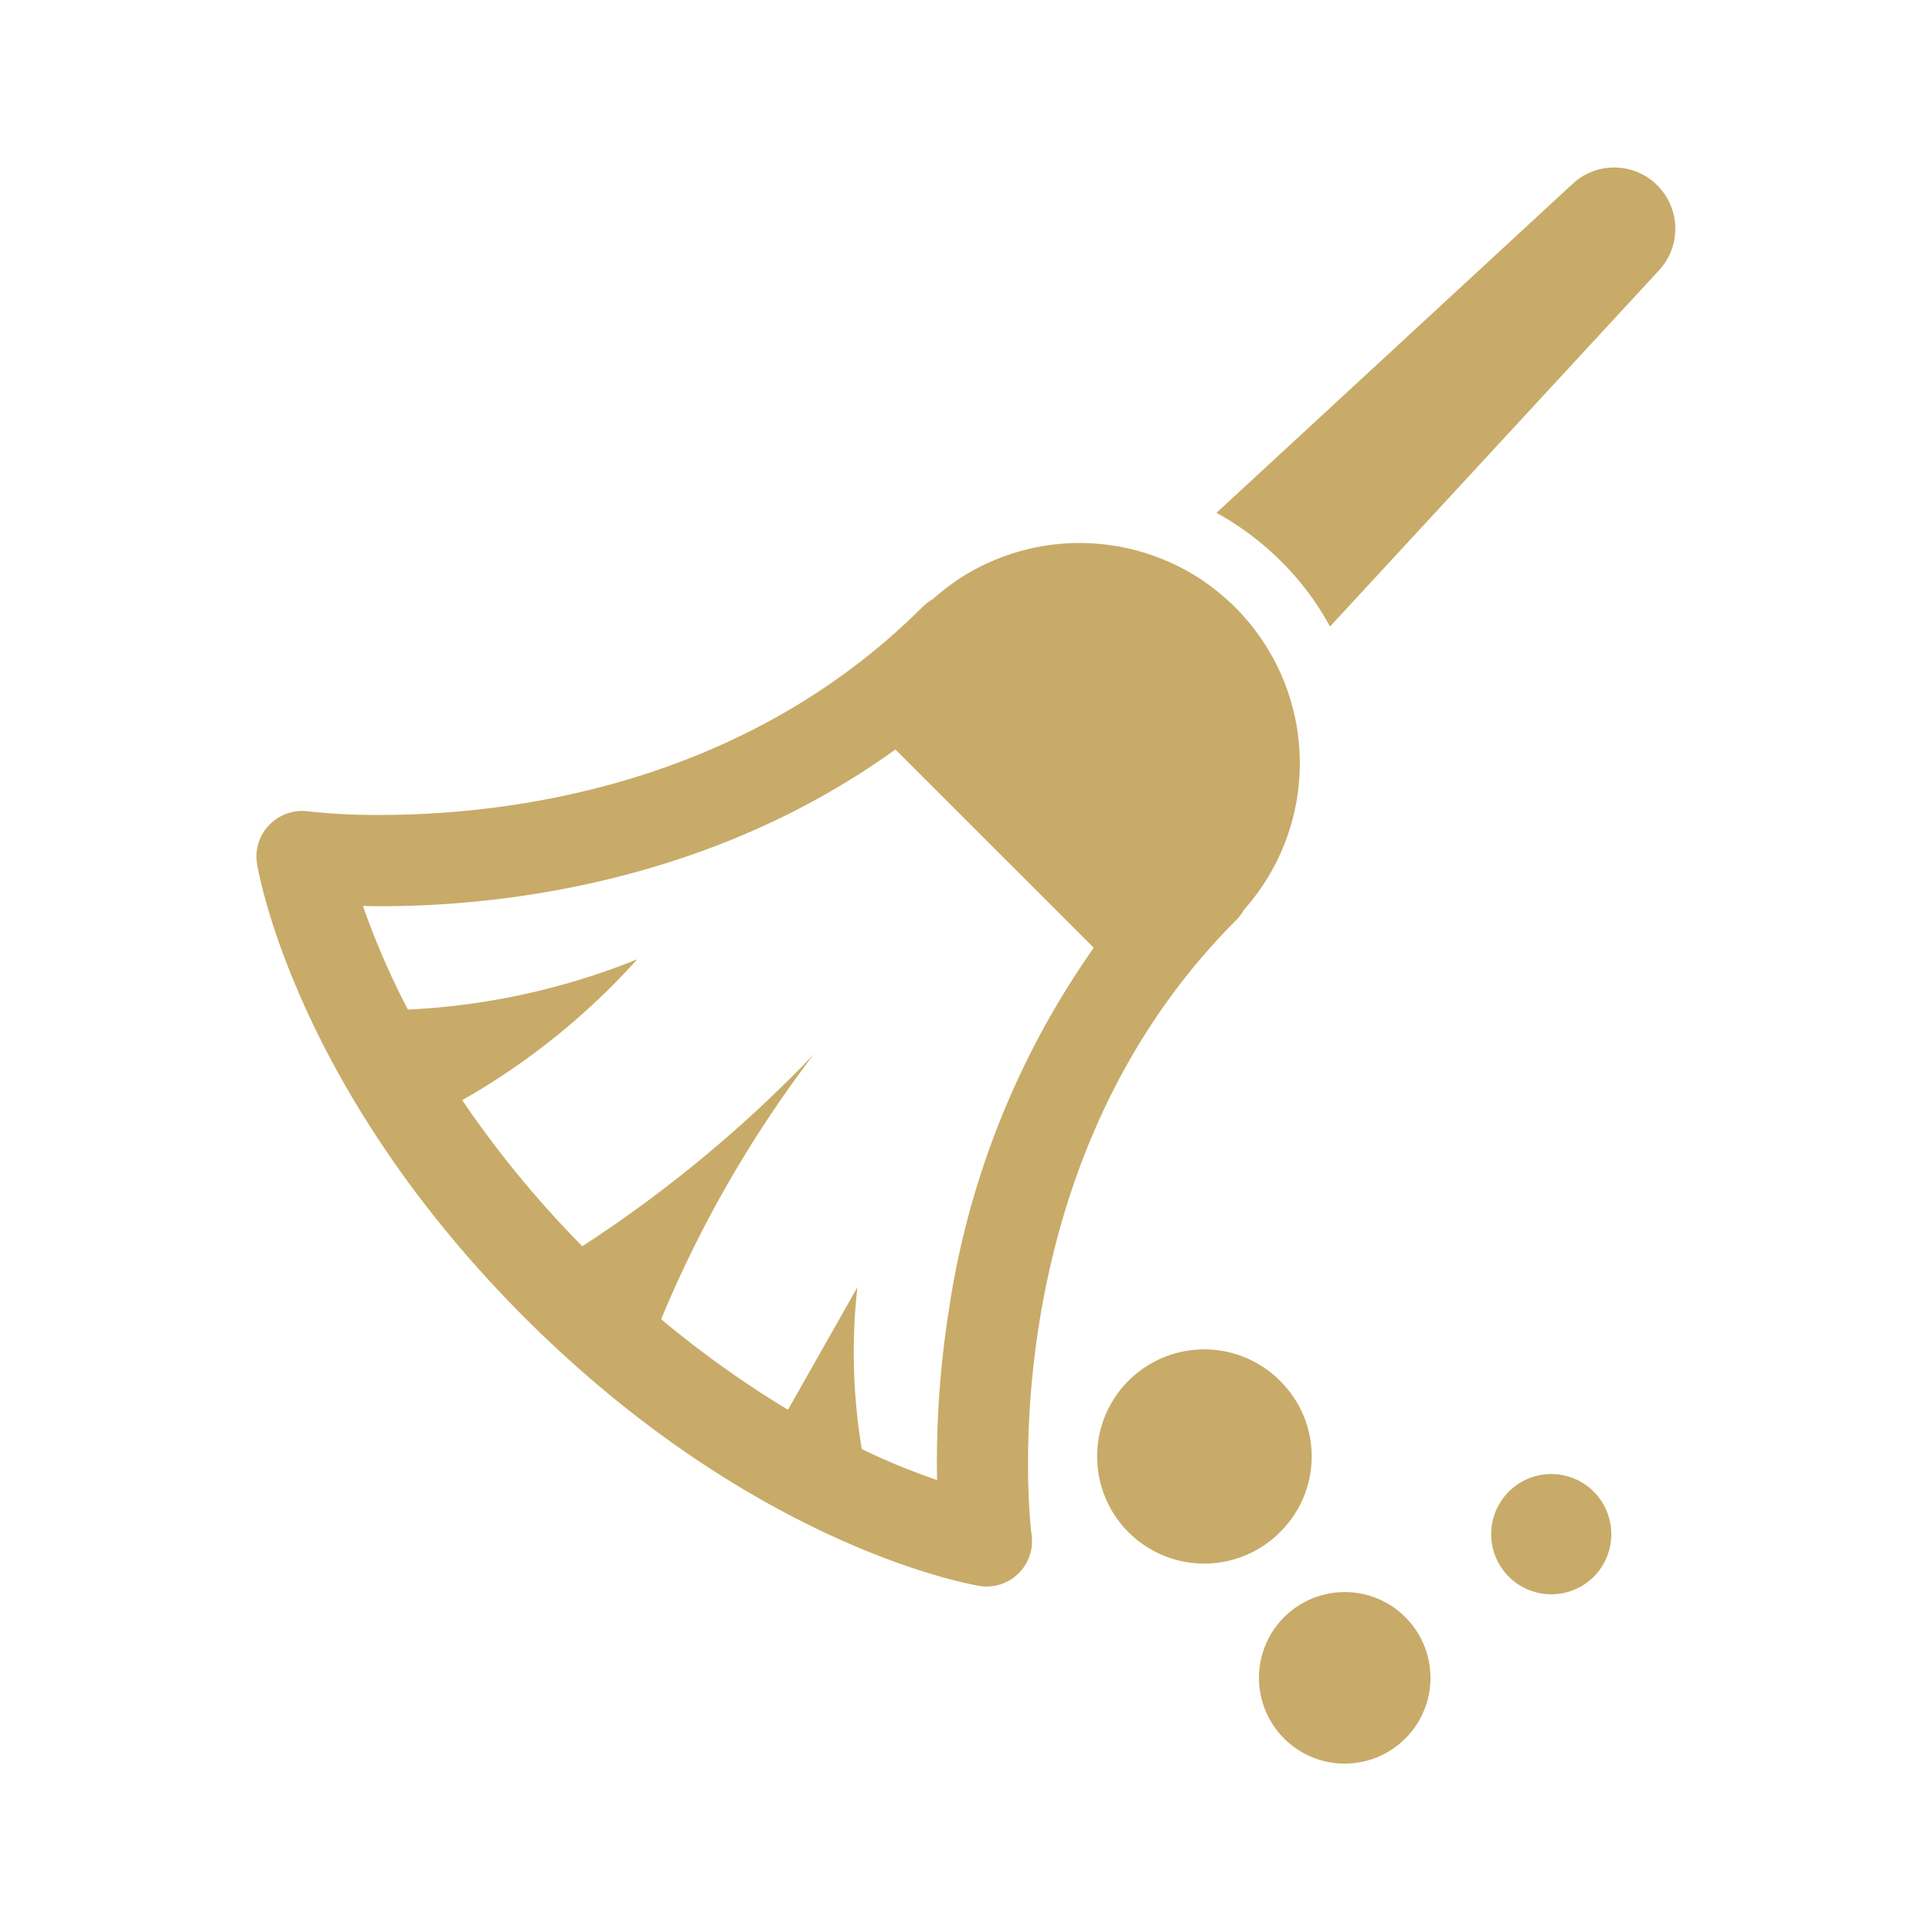 <?xml version="1.0" encoding="UTF-8"?> <svg xmlns="http://www.w3.org/2000/svg" width="80" height="80" viewBox="0 0 80 80"><defs><style> .cls-1 { fill: #c8ab68; fill-rule: evenodd; } </style></defs><path class="cls-1" d="M224.881,2059.02a1.94,1.94,0,0,0,.312-0.42,9.112,9.112,0,0,0,1.577-9.67,9.214,9.214,0,0,0-1.929-2.85c-0.111-.11-0.225-0.22-0.34-0.32a9.519,9.519,0,0,0-1.09-.85,9.018,9.018,0,0,0-1.418-.76,9.135,9.135,0,0,0-8.617.76,10.338,10.338,0,0,0-1.059.82,2.238,2.238,0,0,0-.411.31c-7.509,7.51-17.308,8.63-22.48,8.63a25.631,25.631,0,0,1-2.983-.15,1.886,1.886,0,0,0-1.6.56,1.864,1.864,0,0,0-.511,1.61c0.061,0.38,1.6,9.31,11.077,18.79s18.44,11.05,18.817,11.11a1.618,1.618,0,0,0,.309.03,1.882,1.882,0,0,0,1.869-2.14C216.38,2084.33,214.5,2069.4,224.881,2059.02ZM212.99,2075.1a40.424,40.424,0,0,0-.5,7.11,27.968,27.968,0,0,1-3.117-1.28,24.4,24.4,0,0,1-.183-6.7l-2.874,5.07a42.1,42.1,0,0,1-5.251-3.75,49.017,49.017,0,0,1,6.322-10.97,53.782,53.782,0,0,1-9.586,7.95,42.9,42.9,0,0,1-4.974-6.05,28.95,28.95,0,0,0,7.244-5.83,29.086,29.086,0,0,1-9.491,2.08,31.744,31.744,0,0,1-1.862-4.29c0.226,0,.464.01,0.713,0.01,4.922,0,13.619-.93,21.332-6.49l8.215,8.21A34.962,34.962,0,0,0,212.99,2075.1Zm13.7,3a4.435,4.435,0,1,0,0,6.27A4.4,4.4,0,0,0,226.689,2078.1Zm2.68,8.75a3.551,3.551,0,1,0,2.511,1.04A3.53,3.53,0,0,0,229.369,2086.85Zm10.148-4.31a2.489,2.489,0,1,0,.322,3.5A2.5,2.5,0,0,0,239.517,2082.54Zm2.874-53.86a2.528,2.528,0,0,0-3.577-.15l-14.754,13.63a12,12,0,0,1,2.687,2.02,11.554,11.554,0,0,1,2.012,2.69l13.632-14.76A2.536,2.536,0,0,0,242.391,2028.68Z" transform="translate(-173.688 -2020.925)"></path></svg> 